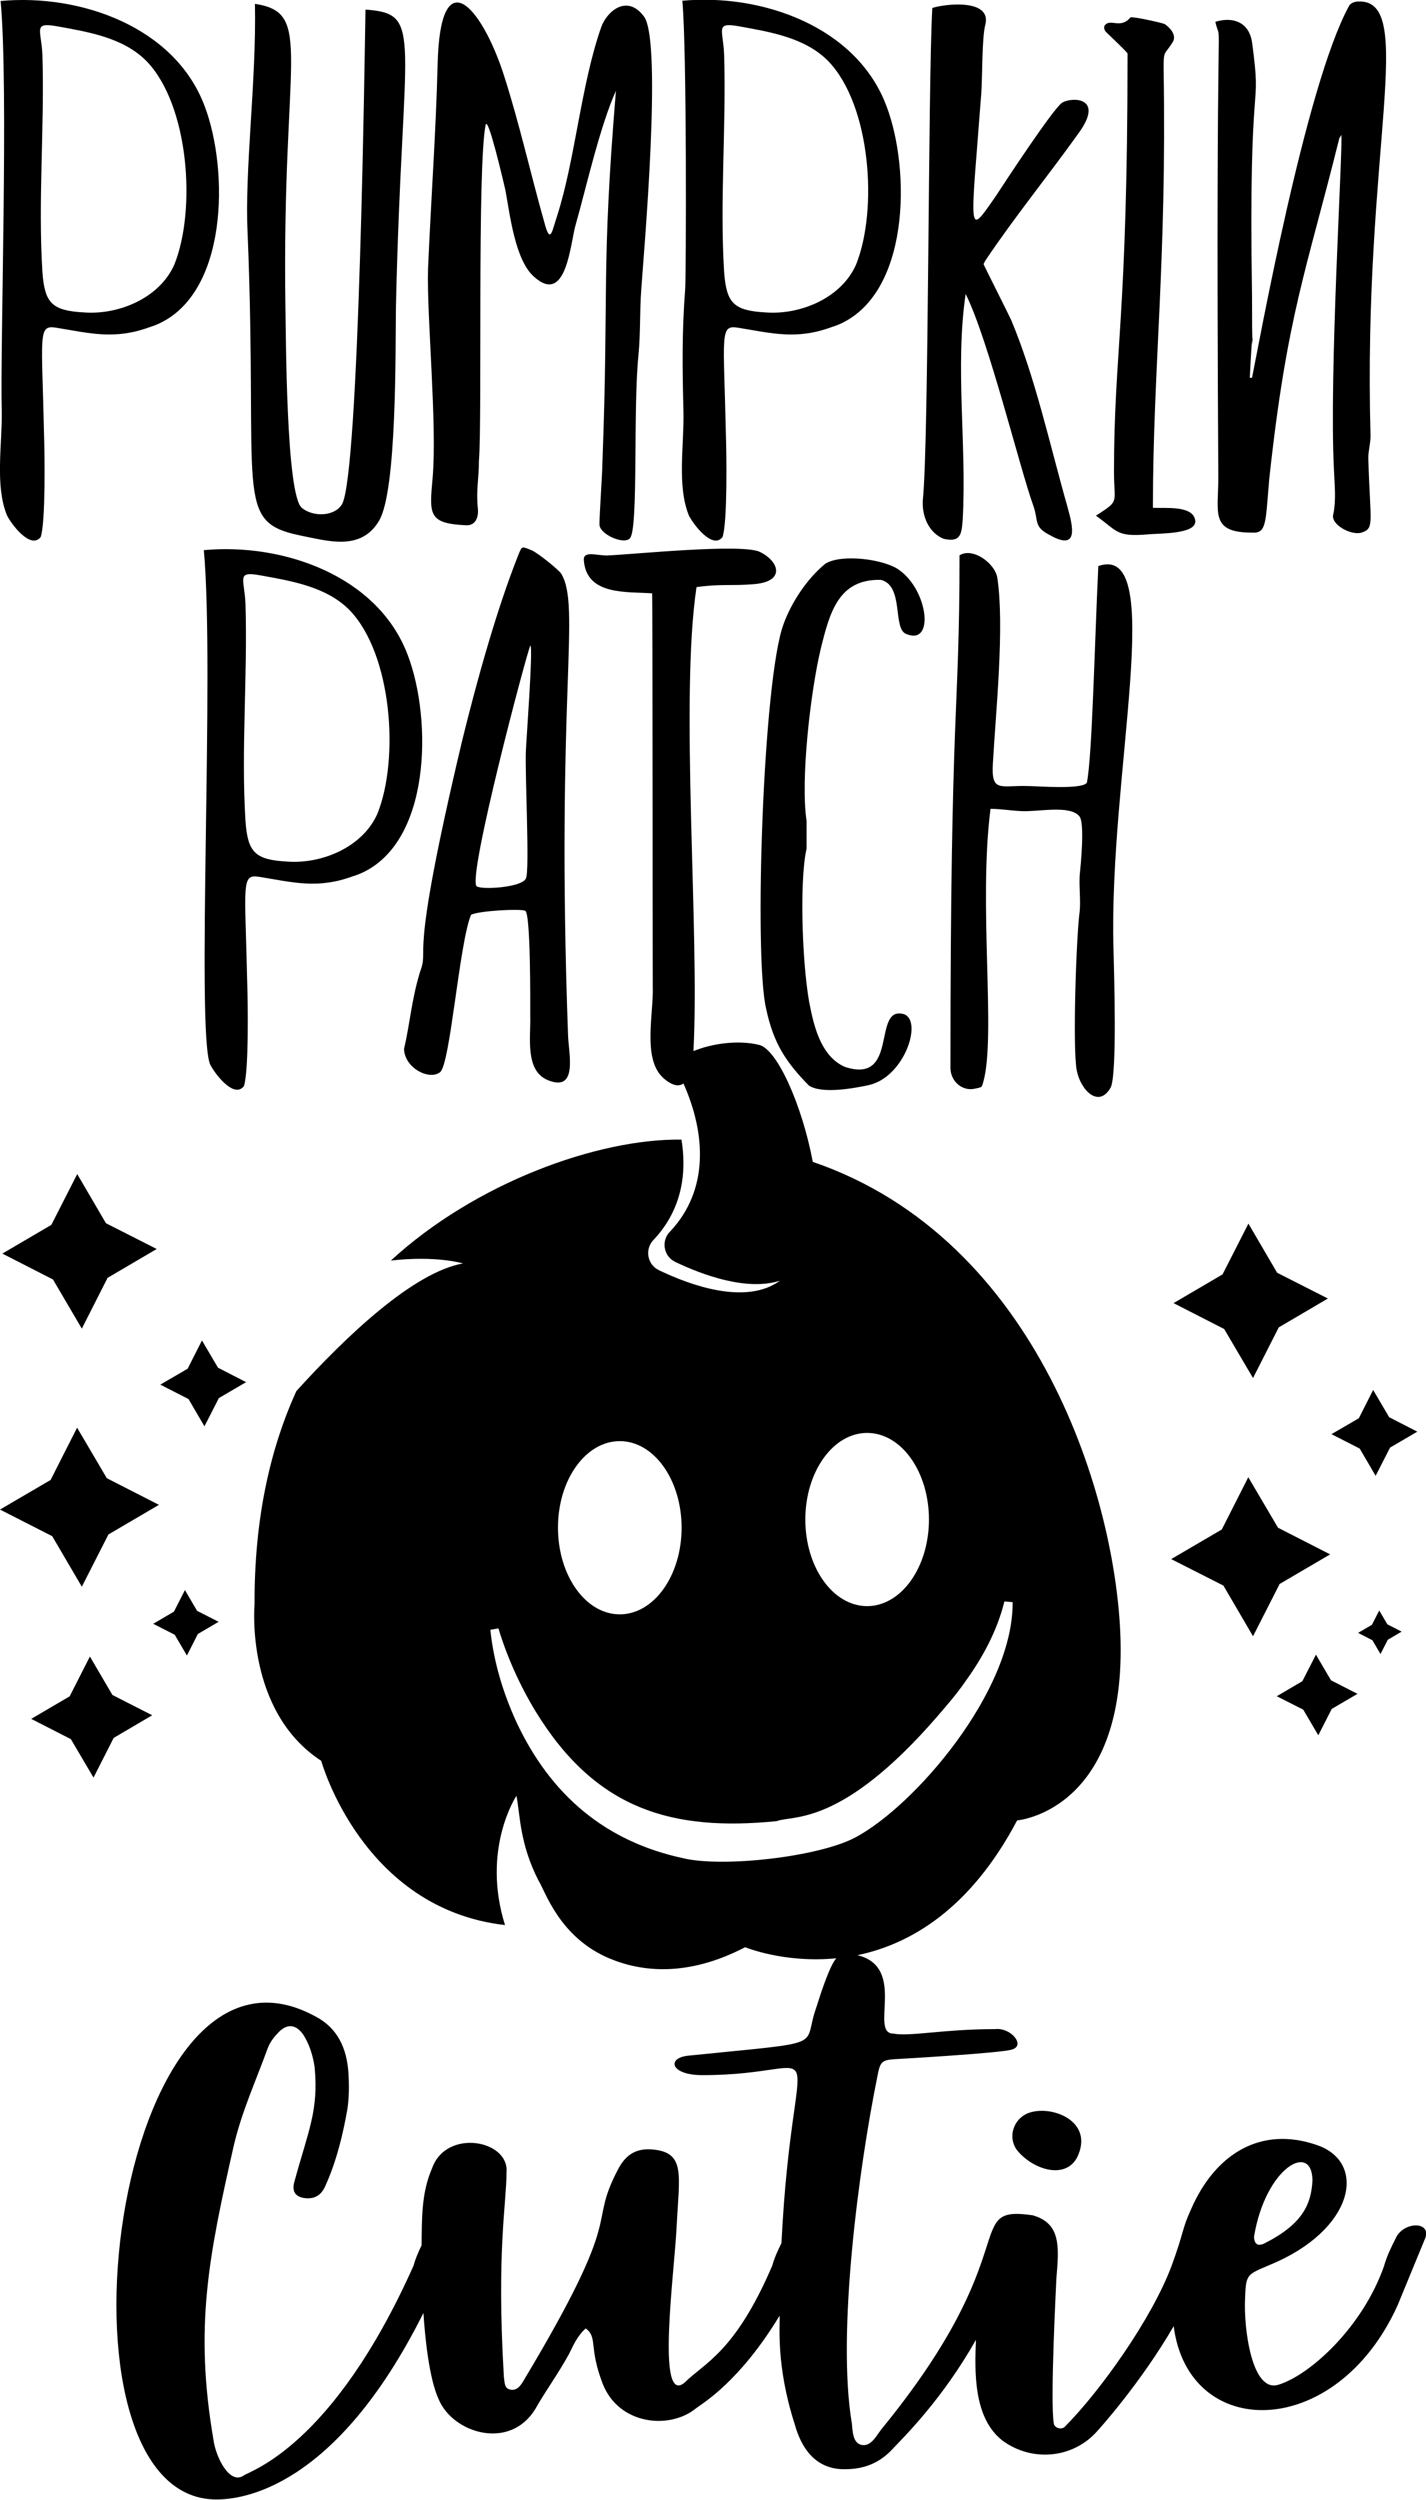 <?xml version="1.0" encoding="utf-8"?>
<!-- Generator: Adobe Illustrator 23.0.0, SVG Export Plug-In . SVG Version: 6.00 Build 0)  -->
<svg version="1.1" xmlns="http://www.w3.org/2000/svg" xmlns:xlink="http://www.w3.org/1999/xlink" x="0px" y="0px"
	 viewBox="0 0 114.67 200.88" style="enable-background:new 0 0 114.67 200.88;" xml:space="preserve">
<style type="text/css">
	.st0{fill:#FFFC78;}
	.st1{fill:#FCFCFC;}
	.st2{fill:#FF6C8C;}
	.st3{fill:#050102;}
	.st4{fill:#FF5E00;}
	.st5{fill:#763682;}
	.st6{fill:#97C221;}
	.st7{fill:#FBC028;}
	.st8{fill:#2D2D2D;}
	.st9{fill:#FFA015;}
	.st10{fill:#020202;}
	.st11{fill:#FF9E03;}
	.st12{fill:#FFAC1B;}
	.st13{fill:#070707;}
	.st14{fill:#16181B;}
	.st15{fill:#606060;}
	.st16{fill:#4F3B6D;}
	.st17{fill:#1D1B26;}
	.st18{fill:#FF00E1;}
	.st19{fill:#F29100;}
	.st20{fill:#EE7A00;}
</style>
<g id="Направляющие_для_монтажной_области">
</g>
<g id="Слой_1">
	<g>
		<polygon points="6.21,94.35 4.13,98.43 0.19,100.74 4.26,102.82 6.58,106.77 8.65,102.69 12.6,100.37 8.52,98.3 		"/>
		<polygon points="19.79,111.07 17.53,109.91 16.24,107.72 15.09,109.99 12.89,111.27 15.16,112.43 16.44,114.62 17.6,112.35 		"/>
		<polygon points="6.58,127.51 8.72,123.31 12.78,120.93 8.59,118.79 6.2,114.73 4.07,118.93 0,121.31 4.2,123.45 		"/>
		<polygon points="14.87,127.78 13.99,129.51 12.32,130.49 14.05,131.37 15.03,133.04 15.91,131.31 17.58,130.33 15.85,129.45 		"/>
		<polygon points="9.04,136.21 7.23,133.12 5.6,136.32 2.51,138.13 5.7,139.76 7.52,142.85 9.14,139.66 12.24,137.84 		"/>
		<polygon points="100.76,110.74 102.83,106.67 106.78,104.35 102.7,102.28 100.39,98.33 98.31,102.41 94.37,104.72 98.44,106.8 		
			"/>
		<polygon points="109.27,113.97 107.07,115.25 109.34,116.41 110.62,118.6 111.78,116.33 113.97,115.05 111.71,113.89 
			110.42,111.7 		"/>
		<polygon points="98.38,127.42 100.76,131.49 102.9,127.29 106.96,124.91 102.77,122.77 100.38,118.71 98.25,122.91 94.18,125.29 
					"/>
		<polygon points="110.91,129.42 110.32,130.57 109.21,131.22 110.36,131.81 111.01,132.92 111.6,131.77 112.71,131.12 
			111.56,130.53 		"/>
		<polygon points="106.01,139.45 107.09,137.33 109.16,136.12 107.03,135.03 105.82,132.97 104.73,135.1 102.67,136.31 
			104.8,137.39 		"/>
		<path d="M0.55,41.39c0.32,0.68,1.9,2.81,2.72,1.77c0.41-1.18,0.32-6.8,0.27-8.3c-0.17-7.93-0.51-8.76,0.95-8.53
			c2.77,0.45,4.72,1,7.57-0.05l0.41-0.14c5.9-2.36,5.94-12.47,3.99-17.6C14.06,2.12,6.4-0.51,0.05,0.08C0.7,7.12,0,27.83,0.14,33.09
			C0.18,35.77-0.41,38.99,0.55,41.39z M4.63,2.12c2.49,0.45,5.31,0.91,7.17,2.81c3.4,3.54,3.99,11.93,2.22,16.33
			c-1.18,2.68-4.44,4.04-7.21,3.85c-2.63-0.14-3.22-0.73-3.4-3.27c-0.36-5.71,0.18-11.65,0-17.46C3.31,2.35,2.63,1.76,4.63,2.12z"/>
		<path d="M24.13,43.03c2.27,0.45,4.9,1.27,6.35-1.18c1.45-2.4,1.31-13.83,1.36-17.23c0.49-22.01,2.29-23.5-2.45-23.85
			c-0.05,2.51-0.49,37.56-1.9,39.77c-0.63,1-2.36,1-3.22,0.27C23,39.76,23,26.93,22.95,24.57C22.66,4.44,25.28,1.03,20.5,0.31
			c0.13,6.17-0.84,13.35-0.59,18.41C20.77,39.82,18.76,41.91,24.13,43.03z"/>
		<path d="M34.79,38.4c-0.27,2.95-0.36,3.67,2.68,3.81c0.82,0.05,1.04-0.73,0.95-1.41c-0.14-1.45,0.09-2.31,0.09-3.72
			c0.28-3.39-0.14-23.67,0.54-27.03c0.18-0.86,1.45,4.63,1.59,5.22c0.36,1.95,0.77,5.58,2.27,6.94c2.68,2.45,2.95-2.77,3.4-4.22
			c0.77-2.68,1.9-7.75,3.22-10.7c-1.2,14.53-0.56,15.94-1.09,29.98c0,0.77-0.27,4.54-0.23,4.94c0.09,0.77,2,1.59,2.45,1.04
			c0.69-0.76,0.24-10.47,0.68-14.69c0.18-1.9,0.09-3.49,0.23-5.35c0.21-3,1.69-19.8,0.23-21.86c-1.36-1.86-2.99-0.45-3.45,0.82
			c-1.63,4.63-2.09,10.61-3.54,15.15c-0.41,1.18-0.54,2.45-1.04,0.54c-1.13-3.99-2-7.94-3.27-11.88c-1.77-5.44-5.12-9.34-5.31-0.77
			c-0.14,5.53-0.54,10.93-0.77,16.42C34.31,25.46,35.16,34.04,34.79,38.4z"/>
		<path d="M55.38,41.39c0.32,0.68,1.9,2.81,2.72,1.77c0.41-1.18,0.32-6.8,0.27-8.3c-0.17-7.93-0.51-8.76,0.95-8.53
			c2.77,0.45,4.72,1,7.57-0.05l0.41-0.14c5.89-2.36,5.94-12.47,3.99-17.6c-2.4-6.44-10.07-9.07-16.42-8.48
			c0.37,3.99,0.3,22.14,0.23,23.13c-0.27,3.58-0.23,6.35-0.14,9.89C55.02,35.77,54.43,38.99,55.38,41.39z M59.46,2.12
			c2.49,0.45,5.31,0.91,7.16,2.81c3.4,3.54,3.99,11.93,2.22,16.33c-1.18,2.68-4.44,4.04-7.21,3.85c-2.63-0.14-3.22-0.73-3.4-3.27
			c-0.36-5.71,0.18-11.65,0-17.46C58.15,2.35,57.47,1.76,59.46,2.12z"/>
		<path d="M75.88,43.3c1.41,0.32,1.45-0.41,1.54-1.63c0.32-5.99-0.63-12.15,0.23-18.05c1.83,3.65,4.36,14.03,5.44,17.01
			c0.45,1.27,0,1.68,1.31,2.36c2.4,1.36,1.86-0.73,1.45-2.22c-1.41-4.94-2.58-10.39-4.54-15.06c-0.23-0.5-2.22-4.44-2.22-4.49
			l0.14-0.27c2.4-3.58,5.08-6.85,7.57-10.34c2.09-2.95-0.86-2.81-1.45-2.31c-0.82,0.68-4.4,6.12-5.26,7.44
			c-2.36,3.41-2.04,3.14-1.18-8.25c0.09-1.32,0.05-4.49,0.32-5.49c0.54-2.09-3.13-1.72-4.26-1.36C74.62,7,74.7,35.27,74.21,40.17
			C74.12,41.44,74.66,42.8,75.88,43.3z"/>
		<path d="M88.13,41.44c1.77,1.27,1.63,1.72,4.22,1.5c0.91-0.09,3.95,0,3.76-1.13c-0.18-1.22-2.45-0.95-3.4-1
			c0-11.2,1.12-19.71,0.86-35.24c0-1.59,0.05-1.09,0.73-2.18c0.45-0.73-0.63-1.45-0.63-1.45C93.35,1.8,91,1.3,90.9,1.4
			c-0.82,0.99-1.64,0.01-2.09,0.68c-0.05,0.18,0,0.32,0.09,0.45l0.05,0.05c0.23,0.23,1.68,1.59,1.72,1.72c0,21.36-1.09,24-1.09,33.6
			C89.58,40.53,90.08,40.17,88.13,41.44z"/>
		<path d="M97.97,38.4c0,2.79-0.67,4.4,2.68,4.4c1.2,0.09,1.11-0.72,1.41-4.26c1.43-13.23,2.99-16.77,5.62-27.35
			c0-0.09,0.09-0.14,0.18-0.36c0.14,1.15-1,19.14-0.59,26.98c0.05,1.18,0.18,2.36-0.05,3.49c-0.28,0.83,1.42,1.76,2.27,1.5
			c1.06-0.35,0.69-0.73,0.54-5.99c0-0.59,0.18-1.18,0.18-1.77c-0.64-22.87,3.78-35.13-1-34.92c-0.27,0-0.63,0.14-0.73,0.36
			c-3.51,6.38-7.32,27.58-7.8,29.88h-0.18c0.38-7.68,0.18,2.06,0.18-6.53c-0.3-19.2,0.83-14.24,0-20.45
			c-0.23-1.5-1.41-2.09-2.95-1.63C98.34,4.41,97.72-3.62,97.97,38.4z"/>
		<path d="M16.39,44.21c0.88,9.45-0.62,38.49,0.5,41.31c0.32,0.68,1.9,2.81,2.72,1.77c0.41-1.18,0.32-6.8,0.27-8.3
			c-0.17-7.93-0.51-8.76,0.95-8.53c2.77,0.45,4.72,1,7.57-0.05l0.41-0.14c5.9-2.36,5.94-12.47,3.99-17.6
			C30.4,46.25,22.74,43.62,16.39,44.21z M30.35,65.39c-1.18,2.68-4.44,4.04-7.21,3.85c-2.63-0.14-3.22-0.73-3.4-3.27
			c-0.36-5.71,0.18-11.65,0-17.46c-0.09-2.04-0.77-2.63,1.22-2.27c2.49,0.45,5.31,0.91,7.17,2.81
			C31.53,52.6,32.12,60.99,30.35,65.39z"/>
		<path d="M32.49,84.3c0.05,1.54,2.04,2.54,2.9,1.86c0.82-0.63,1.54-10.38,2.49-12.65c0.63-0.32,3.95-0.5,4.35-0.32
			c0.45,0.14,0.41,7.48,0.41,8.44c0.05,1.72-0.45,4.4,1.41,5.17c2.45,1,1.68-2.13,1.63-3.58c-0.99-27.4,1.05-34.42-0.54-37.1
			c-0.18-0.32-2-1.77-2.4-1.9c-0.82-0.36-0.77-0.27-1,0.23c-1.77,4.4-3.4,10.29-4.54,14.92c-4.54,19.06-2.56,16.38-3.45,18.82
			C33.08,80.44,32.99,82.12,32.49,84.3z M42.65,51.87c0.23,0.23-0.32,7.39-0.36,8.44c-0.09,1.9,0.32,9.66,0,10.29
			c-0.36,0.73-3.54,0.91-3.95,0.63C37.51,70.7,42.44,52.13,42.65,51.87z"/>
		<path d="M66.37,45.3c-1.45,1.18-2.72,3.08-3.36,4.85c-1.66,4.43-2.38,26.73-1.41,30.88c0.59,2.77,1.54,4.26,3.45,6.21
			c1.04,0.68,3.58,0.23,4.85-0.05c2.9-0.68,4.35-5.31,2.72-5.71c-2.49-0.59-0.32,5.67-4.67,4.26c-1.77-0.77-2.4-2.86-2.77-4.67
			c-0.63-2.77-0.95-10.07-0.32-12.88v-2.22c-0.5-3.31,0.32-10.39,1.13-13.79c0.73-2.99,1.45-5.67,4.85-5.58
			c1.88,0.47,0.91,3.94,2.04,4.35c2.27,0.95,1.77-3.45-0.54-5.12C71.18,44.94,67.68,44.48,66.37,45.3z"/>
		<path d="M82.74,63.17c-2.27-0.09-3.04,0.59-2.9-1.81c0.23-4.08,0.95-11.02,0.36-14.92c-0.18-1.18-2-2.49-3.04-1.81
			c0,13.06-0.73,11.4-0.73,41.18c0,1.09,0.95,1.9,1.95,1.68c0.59-0.14,0.54-0.05,0.68-0.5c1.06-3.73-0.4-14.18,0.59-21.99
			c0.82,0,1.59,0.14,2.45,0.18c1.31,0.09,3.99-0.54,4.72,0.45c0.41,0.59,0.09,3.9,0,4.72c-0.05,1.09,0.09,2,0,2.9
			c-0.26,1.81-0.59,10.99-0.23,12.79c0.32,1.59,1.77,3.04,2.72,1.36c0.54-1,0.27-9.43,0.23-11.16c-0.4-14.06,4.36-32.69-1.22-30.75
			c-0.31,6.57-0.49,15.1-0.91,17.37C87.23,63.48,83.38,63.17,82.74,63.17z"/>
		<path d="M82.61,169.84c-1.14,0.5-1.57,1.92-0.85,2.92c1.21,1.54,3.84,2.45,4.84,0.64C88.09,170.42,84.44,169.07,82.61,169.84z"/>
		<path d="M112.23,179.88c-0.36,0.71-0.71,1.42-0.93,2.21c-1.71,4.9-5.93,8.75-8.47,9.54c-2.17,0.73-2.83-4.57-2.71-6.91
			c0.07-1.99,0.14-1.92,1.99-2.71c6.78-2.79,7.85-8.19,3.85-9.61c-4.59-1.62-8.26,0.72-10.18,5.13c-0.76,1.66-0.54,1.75-1.57,4.56
			c-1.57,4.21-5.73,10.07-8.62,12.96c-0.28,0.21-0.78,0.07-0.85-0.29c-0.31-1.84,0.21-11.58,0.21-11.68
			c0.21-2.51,0.38-4.42-1.92-5.06c-5.76-0.82-0.34,2.77-12.18,17.23c-0.43,0.57-0.85,1.42-1.64,1.21c-0.64-0.21-0.64-1.07-0.71-1.71
			c-1.22-7.29,0.57-20.59,2.06-27.92c0.21-1.14,0.36-1.28,1.35-1.35c0.57-0.03,8.69-0.5,9.47-0.78c1.11-0.32-0.08-1.78-1.35-1.64
			c-4.15,0-6.89,0.62-8.19,0.36c-1.97,0,1.12-5.33-2.89-6.3c4.18-0.87,9.04-3.63,12.84-10.83c0,0,8.62-0.7,8.32-14.36
			c-0.25-11.27-6.55-32.34-24.75-38.56c-0.85-4.52-2.85-9.04-4.31-9.4c-1.73-0.42-3.84-0.1-5.29,0.5
			c0.52-9.42-1.11-28.22,0.25-37.29c1.9-0.27,2.86-0.09,4.54-0.23c2.63-0.18,2.13-1.81,0.59-2.58c-1.36-0.73-10.16,0.18-12.33,0.27
			c-0.86,0-1.95-0.41-1.86,0.41c0.23,2.81,3.45,2.49,5.49,2.63c0.04,0.21,0.04,31.35,0.05,31.56c0.09,2.15-0.84,5.8,0.8,7.34
			c0.05,0.05,0.1,0.1,0.15,0.14c0.69,0.56,1.17,0.6,1.52,0.35c1.82,4.08,2.03,8.58-1.05,11.87c-0.77,0.73-0.57,2.01,0.39,2.47
			c2.16,1.03,5.72,2.36,8.42,1.51c-2.74,1.99-7.21,0.37-9.74-0.85c-0.96-0.46-1.15-1.74-0.39-2.47c2.35-2.52,2.62-5.51,2.21-8.02
			c-6.73-0.09-16.57,3.47-23.37,9.72c3.67-0.42,5.8,0.23,5.8,0.23c-3.99,0.72-9.35,5.8-13.4,10.26c-2.09,4.6-3.39,10.23-3.36,17.13
			c0,0-0.78,8.58,5.36,12.58c0,0,3.28,11.89,14.78,13.2c-1.92-6.13,0.92-10.39,0.92-10.39c0.3,1.53,0.25,3.84,1.77,6.81
			c0.51,0.76,1.65,4.58,5.73,6.27c2.54,1.06,6.24,1.51,10.89-0.91c0,0,3.14,1.3,7.33,0.89c-0.55,0.6-1.35,3.12-1.59,3.9
			c-1.23,3.37,1.25,2.74-10.25,3.92c-1.82,0.15-1.55,1.57,1.07,1.57c10.84,0,7.27-4.83,6.36,13.5c-0.29,0.58-0.56,1.17-0.74,1.81
			c-2.99,6.98-5.48,7.83-7.05,9.4c-2.31,1.92-0.81-8.89-0.64-12.53c0.21-4.17,0.72-5.92-1.85-6.2c-1.35-0.14-2.21,0.36-2.85,1.57
			c-2.57,4.88,0.81,2.97-7.62,17.02c-0.21,0.36-0.5,0.78-1,0.71c-0.57-0.07-0.5-0.64-0.57-1c-0.6-10.18,0.21-13.93,0.21-16.45
			c0.26-2.62-4.84-3.56-5.98-0.36c-0.87,2-0.82,4-0.85,6.21c-0.25,0.52-0.49,1.05-0.64,1.62c-6.55,14.67-13.25,16.52-13.67,16.88
			c-1.14,0.76-2.24-1.51-2.42-2.85c-1.55-9.03-0.4-14.74,1.64-23.71c0.64-2.71,1.78-5.2,2.71-7.76c0.21-0.57,0.57-1,1-1.42
			c0.64-0.57,1.28-0.5,1.85,0.28c0.5,0.78,0.78,1.64,0.93,2.63c0.33,3.5-0.49,5.05-1.64,9.26c-0.21,0.78,0.14,1.21,0.93,1.28
			c0.93,0.07,1.35-0.43,1.64-1.14c0.85-1.92,1.35-3.99,1.71-6.05c0.14-0.93,0.14-1.99,0.07-2.99c-0.14-1.85-0.85-3.49-2.63-4.42
			c-16.32-8.95-22.2,38.81-7.98,38.81c1.97,0,9.54-0.77,16.65-14.99c0.12,1.87,0.44,5.24,1.23,6.95c1.14,2.71,5.7,4.13,7.76,0.78
			c0.85-1.5,1.85-2.85,2.71-4.42c0.36-0.71,0.64-1.42,1.35-2.07c0.98,0.74,0.23,1.49,1.35,4.41c1.28,3.35,5.41,3.77,7.55,1.99
			c0.54-0.41,3.47-2.11,6.69-7.42c0.05,0.69-0.32,3.95,1.21,8.7c0.54,1.97,1.65,3.5,3.7,3.63c1.64,0.07,2.99-0.36,4.13-1.57
			c0.97-1.03,4.02-4,6.75-8.82c-0.1,2.51-0.23,6.28,2.15,8.11c2.35,1.71,5.55,1.42,7.48-0.64c0.25-0.25,3.67-4.07,6.27-8.57
			c1.19,9.29,13.08,9.23,18.01-1.68l2.14-5.2C115.32,178.46,112.84,178.46,112.23,179.88z M105.54,175.25
			c-0.11,1.91-0.8,3.5-3.92,5.06c-0.14,0.07-0.5,0.14-0.57,0c-0.14-0.07-0.21-0.36-0.21-0.57
			C101.77,174.14,105.54,172.07,105.54,175.25z M69.73,115.15c2.75,0,4.97,3.12,4.97,6.96s-2.23,6.96-4.97,6.96
			c-2.75,0-4.97-3.12-4.97-6.96S66.99,115.15,69.73,115.15z M49.84,115.81c2.75,0,4.97,3.12,4.97,6.96c0,3.85-2.23,6.96-4.97,6.96
			c-2.75,0-4.97-3.12-4.97-6.96C44.86,118.93,47.09,115.81,49.84,115.81z M54.95,149.33c-6.27-1.34-10.68-5.08-13.43-10.96
			c-1.08-2.36-1.82-4.83-2.09-7.4l0.65-0.11c0.71,2.34,1.74,4.61,2.99,6.67c4.88,7.97,11.07,9.64,19.38,8.82
			c1.25-0.51,5.15,0.54,12.89-8.38c0.79-0.92,1.59-1.83,2.27-2.82c1.41-1.95,2.57-4.08,3.16-6.46l0.66,0.06
			c0.06,7.19-7.91,16.41-12.67,18.92C65.8,149.23,58.13,150.09,54.95,149.33z"/>
	</g>
</g>
</svg>
